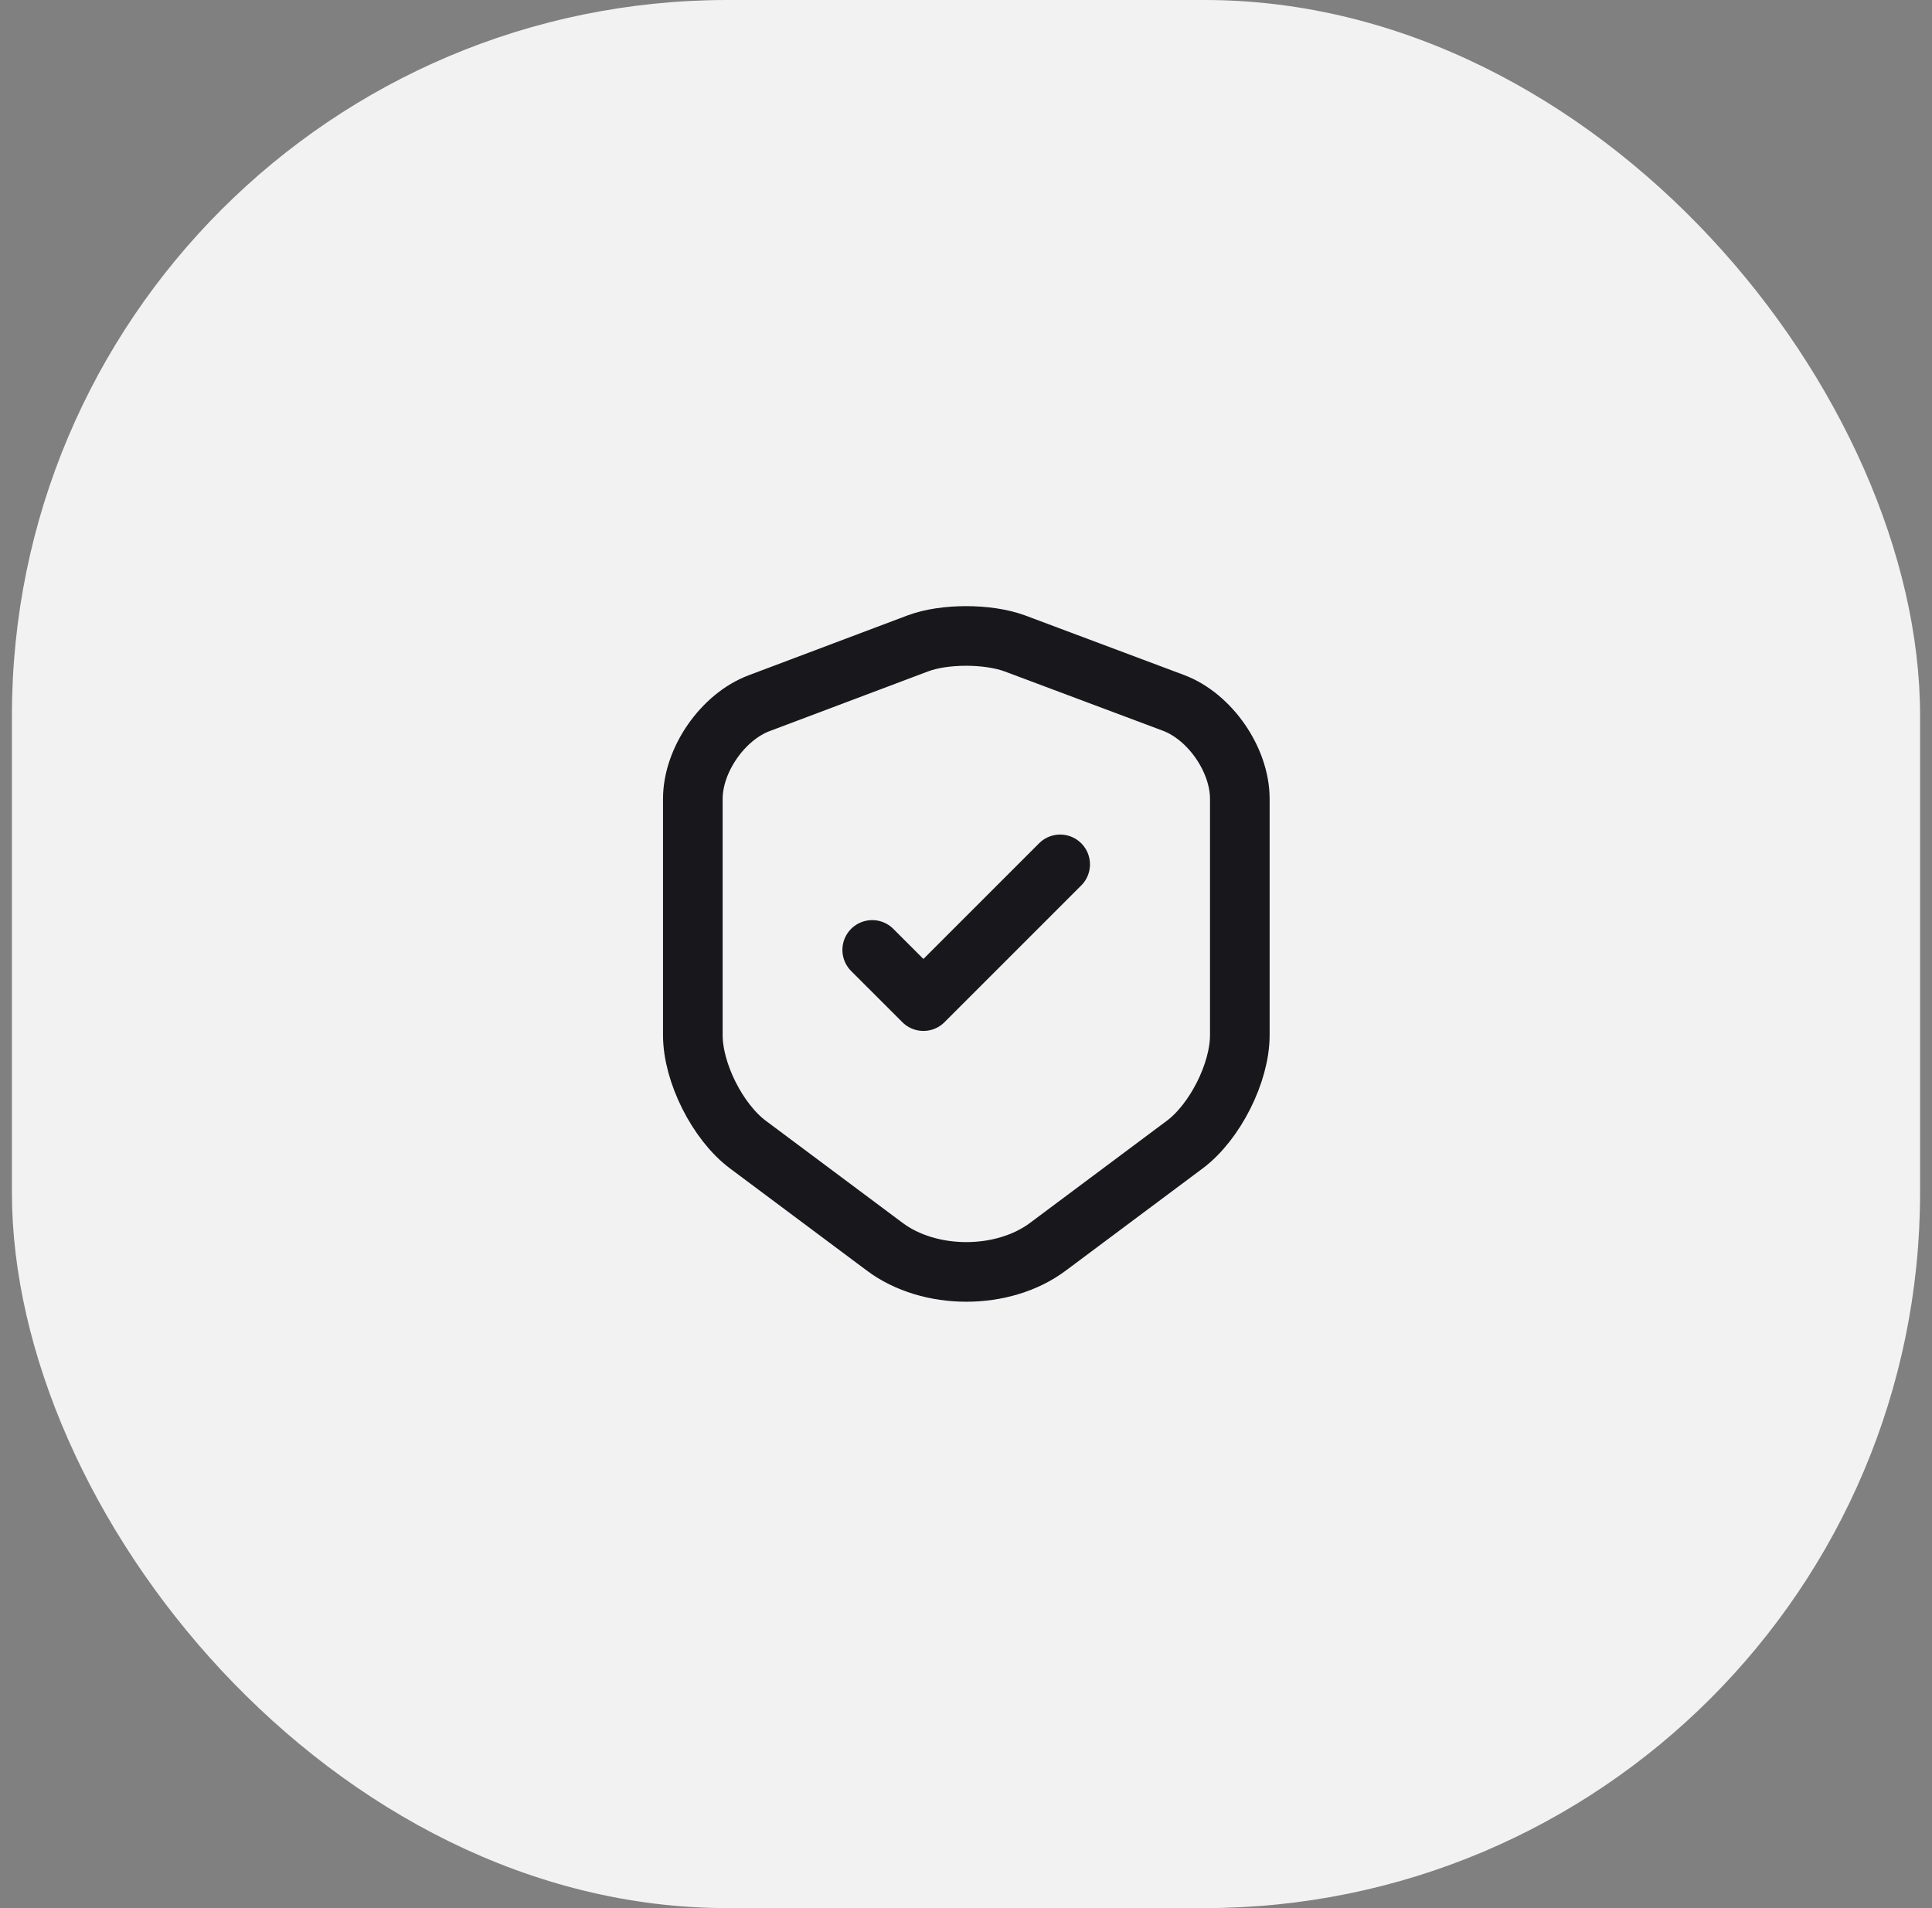 <svg width="81" height="80" viewBox="0 0 81 80" fill="none" xmlns="http://www.w3.org/2000/svg">
<rect x="0" y="0" width="81" height="80" fill="#808080" stroke="none"/>
<rect x="0.5" width="80" height="80" rx="30" fill="#F3F2F2"/>
<path d="M38.487 26.973L31.834 29.48C30.3 30.053 29.047 31.867 29.047 33.493V43.4C29.047 44.973 30.087 47.04 31.354 47.987L37.087 52.267C38.967 53.68 42.06 53.68 43.94 52.267L49.673 47.987C50.94 47.04 51.98 44.973 51.98 43.4V33.493C51.98 31.853 50.727 30.04 49.194 29.467L42.54 26.973C41.407 26.56 39.593 26.56 38.487 26.973Z" stroke="#18181C" stroke-width="2.5" stroke-linecap="round" stroke-linejoin="round"/>
<path d="M36.568 39.827L38.715 41.973L44.448 36.24" stroke="#18181C" stroke-width="2.5" stroke-linecap="round" stroke-linejoin="round"/>
</svg>
